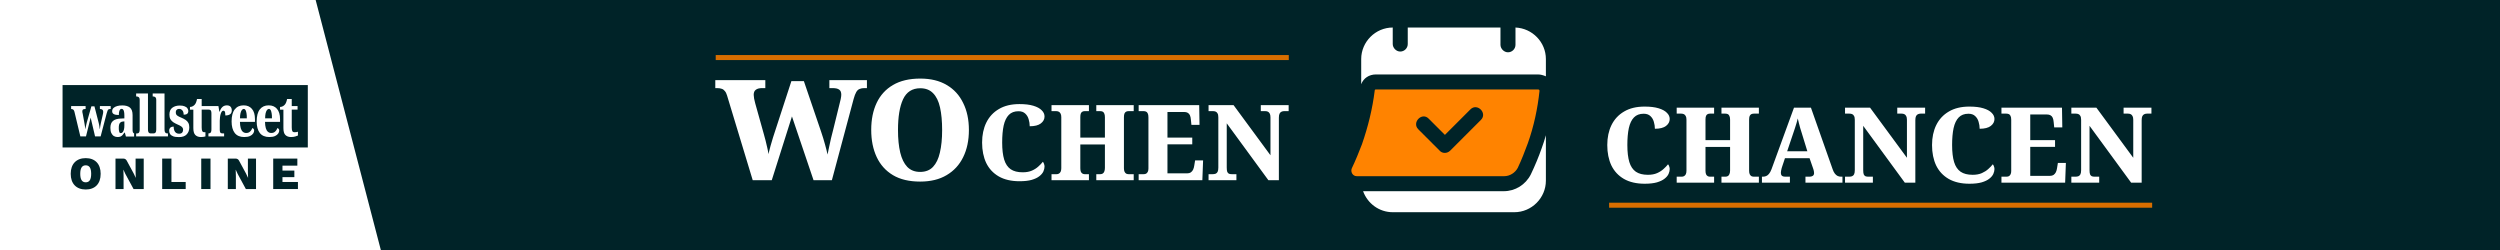 <svg width="999" height="100" viewBox="0 0 999 100" fill="none" xmlns="http://www.w3.org/2000/svg">
<rect width="999" height="100" fill="white"/>
<path d="M126.136 0H999V100H152.205L126.136 0Z" fill="#002328"/>
<path d="M290.536 38.176C290.312 37.392 290.013 36.795 289.64 36.384C289.304 35.936 288.893 35.637 288.408 35.488C287.923 35.301 287.307 35.208 286.56 35.208H285.832V32.016H305.824V35.208H304.536C303.416 35.208 302.576 35.432 302.016 35.88C301.456 36.291 301.176 36.963 301.176 37.896C301.176 38.195 301.232 38.699 301.344 39.408C301.493 40.117 301.643 40.752 301.792 41.312L305.208 53.52C305.469 54.341 305.712 55.237 305.936 56.208C306.197 57.179 306.421 58.131 306.608 59.064C306.832 59.96 306.981 60.8 307.056 61.584C307.317 60.464 307.597 59.381 307.896 58.336C308.195 57.291 308.531 56.152 308.904 54.92L316.24 32.408H321.224L328.112 52.624C328.709 54.379 329.232 56.077 329.68 57.72C330.128 59.325 330.464 60.669 330.688 61.752C330.837 60.893 331.043 59.904 331.304 58.784C331.565 57.627 331.827 56.432 332.088 55.2C332.387 53.968 332.685 52.792 332.984 51.672L335.448 41.648C335.635 41.013 335.803 40.323 335.952 39.576C336.101 38.829 336.176 38.251 336.176 37.84C336.176 36.869 335.896 36.197 335.336 35.824C334.813 35.413 333.936 35.208 332.704 35.208H331.416V32.016H346.424V35.208H345.36C344.651 35.208 344.035 35.32 343.512 35.544C342.989 35.731 342.541 36.141 342.168 36.776C341.795 37.411 341.44 38.344 341.104 39.576L332.424 72H325.088L316.464 46.52L308.4 72H300.784L290.536 38.176ZM367.685 72.56C363.317 72.56 359.696 71.701 356.821 69.984C353.947 68.267 351.781 65.859 350.325 62.76C348.869 59.661 348.141 56.04 348.141 51.896C348.141 47.752 348.869 44.149 350.325 41.088C351.781 38.027 353.947 35.656 356.821 33.976C359.733 32.259 363.373 31.4 367.741 31.4C371.923 31.4 375.451 32.259 378.325 33.976C381.2 35.656 383.384 38.045 384.877 41.144C386.408 44.205 387.173 47.808 387.173 51.952C387.173 56.096 386.408 59.717 384.877 62.816C383.384 65.877 381.181 68.267 378.269 69.984C375.395 71.701 371.867 72.56 367.685 72.56ZM367.685 68.696C369.851 68.696 371.568 68.024 372.837 66.68C374.107 65.336 375.021 63.432 375.581 60.968C376.179 58.467 376.477 55.461 376.477 51.952C376.477 48.443 376.197 45.437 375.637 42.936C375.077 40.435 374.144 38.531 372.837 37.224C371.568 35.917 369.869 35.264 367.741 35.264C364.531 35.264 362.235 36.739 360.853 39.688C359.509 42.6 358.837 46.688 358.837 51.952C358.837 55.461 359.136 58.467 359.733 60.968C360.331 63.432 361.264 65.336 362.533 66.68C363.84 68.024 365.557 68.696 367.685 68.696ZM407.4 72.42C404.096 72.42 401.324 71.776 399.084 70.488C396.872 69.2 395.206 67.408 394.086 65.112C392.994 62.788 392.448 60.072 392.448 56.964C392.448 53.94 393.008 51.28 394.128 48.984C395.276 46.66 396.956 44.854 399.168 43.566C401.38 42.25 404.11 41.592 407.358 41.592C409.626 41.592 411.488 41.816 412.944 42.264C414.428 42.712 415.534 43.314 416.262 44.07C417.018 44.798 417.396 45.624 417.396 46.548C417.396 47.64 416.906 48.564 415.926 49.32C414.946 50.076 413.462 50.454 411.474 50.454C411.474 49.53 411.334 48.606 411.054 47.682C410.802 46.758 410.34 45.988 409.668 45.372C409.024 44.756 408.128 44.448 406.98 44.448C405.356 44.448 404.068 44.938 403.116 45.918C402.164 46.898 401.478 48.326 401.058 50.202C400.666 52.05 400.47 54.304 400.47 56.964C400.47 59.736 400.736 62.004 401.268 63.768C401.8 65.504 402.668 66.792 403.872 67.632C405.076 68.444 406.672 68.85 408.66 68.85C410.116 68.85 411.348 68.626 412.356 68.178C413.364 67.73 414.218 67.184 414.918 66.54C415.646 65.896 416.248 65.266 416.724 64.65C416.92 64.846 417.074 65.126 417.186 65.49C417.326 65.854 417.396 66.204 417.396 66.54C417.396 67.156 417.242 67.814 416.934 68.514C416.626 69.186 416.094 69.816 415.338 70.404C414.61 70.992 413.588 71.482 412.272 71.874C410.984 72.238 409.36 72.42 407.4 72.42ZM420.186 72V69.606H422.202C422.566 69.606 422.888 69.522 423.168 69.354C423.448 69.186 423.672 68.934 423.84 68.598C424.008 68.234 424.092 67.772 424.092 67.212V46.8C424.092 46.184 423.994 45.708 423.798 45.372C423.602 45.008 423.35 44.756 423.042 44.616C422.734 44.476 422.384 44.406 421.992 44.406H420.186V42.012H435.138V44.406H433.458C433.122 44.406 432.814 44.476 432.534 44.616C432.254 44.756 432.044 44.994 431.904 45.33C431.764 45.666 431.694 46.142 431.694 46.758V54.99H441.522V46.842C441.522 46.198 441.438 45.708 441.27 45.372C441.13 45.008 440.92 44.756 440.64 44.616C440.36 44.476 440.01 44.406 439.59 44.406H438.078V42.012H453.03V44.406H451.014C450.65 44.406 450.314 44.476 450.006 44.616C449.726 44.756 449.502 45.008 449.334 45.372C449.194 45.708 449.124 46.198 449.124 46.842V67.254C449.124 67.814 449.208 68.276 449.376 68.64C449.544 68.976 449.768 69.228 450.048 69.396C450.356 69.536 450.678 69.606 451.014 69.606H453.03V72H438.078V69.606H439.632C440.024 69.606 440.36 69.522 440.64 69.354C440.92 69.186 441.13 68.92 441.27 68.556C441.438 68.164 441.522 67.674 441.522 67.086V57.72H431.694V67.212C431.694 67.772 431.764 68.234 431.904 68.598C432.044 68.934 432.254 69.186 432.534 69.354C432.814 69.522 433.122 69.606 433.458 69.606H435.138V72H420.186ZM455.008 72V69.606H456.982C457.374 69.606 457.71 69.536 457.99 69.396C458.27 69.228 458.494 68.976 458.662 68.64C458.83 68.304 458.914 67.87 458.914 67.338V46.884C458.914 46.156 458.816 45.624 458.62 45.288C458.452 44.924 458.214 44.686 457.906 44.574C457.626 44.462 457.304 44.406 456.94 44.406H455.008V42.012H479.2L479.326 49.908H476.092L475.882 47.85C475.826 47.122 475.7 46.534 475.504 46.086C475.308 45.638 475.014 45.302 474.622 45.078C474.258 44.854 473.768 44.742 473.152 44.742H466.516V54.99H476.428V57.678H466.516V69.27H474.412C475 69.27 475.476 69.144 475.84 68.892C476.232 68.612 476.54 68.248 476.764 67.8C476.988 67.324 477.142 66.778 477.226 66.162L477.562 64.104H480.754L480.46 72H455.008ZM482.94 72V69.606H484.494C484.97 69.606 485.376 69.55 485.712 69.438C486.076 69.298 486.356 69.046 486.552 68.682C486.748 68.29 486.846 67.716 486.846 66.96V46.884C486.846 46.156 486.734 45.624 486.51 45.288C486.314 44.924 486.048 44.686 485.712 44.574C485.404 44.462 485.068 44.406 484.704 44.406H482.94V42.012H492.936L507.678 62.046V46.884C507.678 46.212 507.58 45.708 507.384 45.372C507.188 45.008 506.936 44.756 506.628 44.616C506.32 44.476 505.97 44.406 505.578 44.406H503.814V42.012H514.944V44.406H513.138C512.746 44.406 512.382 44.49 512.046 44.658C511.738 44.798 511.486 45.064 511.29 45.456C511.122 45.82 511.038 46.352 511.038 47.052V72H506.838L490.206 49.278V66.96C490.206 67.716 490.276 68.29 490.416 68.682C490.584 69.046 490.822 69.298 491.13 69.438C491.466 69.55 491.844 69.606 492.264 69.606H494.07V72H482.94Z" fill="white"/>
<line x1="286" y1="23" x2="515" y2="23" stroke="#D86E00" stroke-width="2"/>
<path d="M657.22 73.42C653.916 73.42 651.144 72.776 648.904 71.488C646.692 70.2 645.026 68.408 643.906 66.112C642.814 63.788 642.268 61.072 642.268 57.964C642.268 54.94 642.828 52.28 643.948 49.984C645.096 47.66 646.776 45.854 648.988 44.566C651.2 43.25 653.93 42.592 657.178 42.592C659.446 42.592 661.308 42.816 662.764 43.264C664.248 43.712 665.354 44.314 666.082 45.07C666.838 45.798 667.216 46.624 667.216 47.548C667.216 48.64 666.726 49.564 665.746 50.32C664.766 51.076 663.282 51.454 661.294 51.454C661.294 50.53 661.154 49.606 660.874 48.682C660.622 47.758 660.16 46.988 659.488 46.372C658.844 45.756 657.948 45.448 656.8 45.448C655.176 45.448 653.888 45.938 652.936 46.918C651.984 47.898 651.298 49.326 650.878 51.202C650.486 53.05 650.29 55.304 650.29 57.964C650.29 60.736 650.556 63.004 651.088 64.768C651.62 66.504 652.488 67.792 653.692 68.632C654.896 69.444 656.492 69.85 658.48 69.85C659.936 69.85 661.168 69.626 662.176 69.178C663.184 68.73 664.038 68.184 664.738 67.54C665.466 66.896 666.068 66.266 666.544 65.65C666.74 65.846 666.894 66.126 667.006 66.49C667.146 66.854 667.216 67.204 667.216 67.54C667.216 68.156 667.062 68.814 666.754 69.514C666.446 70.186 665.914 70.816 665.158 71.404C664.43 71.992 663.408 72.482 662.092 72.874C660.804 73.238 659.18 73.42 657.22 73.42ZM670.006 73V70.606H672.022C672.386 70.606 672.708 70.522 672.988 70.354C673.268 70.186 673.492 69.934 673.66 69.598C673.828 69.234 673.912 68.772 673.912 68.212V47.8C673.912 47.184 673.814 46.708 673.618 46.372C673.422 46.008 673.17 45.756 672.862 45.616C672.554 45.476 672.204 45.406 671.812 45.406H670.006V43.012H684.958V45.406H683.278C682.942 45.406 682.634 45.476 682.354 45.616C682.074 45.756 681.864 45.994 681.724 46.33C681.584 46.666 681.514 47.142 681.514 47.758V55.99H691.342V47.842C691.342 47.198 691.258 46.708 691.09 46.372C690.95 46.008 690.74 45.756 690.46 45.616C690.18 45.476 689.83 45.406 689.41 45.406H687.898V43.012H702.85V45.406H700.834C700.47 45.406 700.134 45.476 699.826 45.616C699.546 45.756 699.322 46.008 699.154 46.372C699.014 46.708 698.944 47.198 698.944 47.842V68.254C698.944 68.814 699.028 69.276 699.196 69.64C699.364 69.976 699.588 70.228 699.868 70.396C700.176 70.536 700.498 70.606 700.834 70.606H702.85V73H687.898V70.606H689.452C689.844 70.606 690.18 70.522 690.46 70.354C690.74 70.186 690.95 69.92 691.09 69.556C691.258 69.164 691.342 68.674 691.342 68.086V58.72H681.514V68.212C681.514 68.772 681.584 69.234 681.724 69.598C681.864 69.934 682.074 70.186 682.354 70.354C682.634 70.522 682.942 70.606 683.278 70.606H684.958V73H670.006ZM704.072 73V70.606H704.45C704.926 70.606 705.36 70.522 705.752 70.354C706.172 70.186 706.55 69.892 706.886 69.472C707.25 69.052 707.586 68.436 707.894 67.624L716.882 43.012H723.644L732.338 67.666C732.59 68.394 732.884 68.968 733.22 69.388C733.556 69.808 733.92 70.116 734.312 70.312C734.732 70.508 735.18 70.606 735.656 70.606H736.244V73H721.46V70.606H723.14C723.56 70.606 723.952 70.508 724.316 70.312C724.708 70.088 724.904 69.696 724.904 69.136C724.904 68.884 724.876 68.632 724.82 68.38C724.792 68.128 724.736 67.904 724.652 67.708C724.596 67.484 724.54 67.316 724.484 67.204L723.098 63.214H713.27L712.178 66.49C712.122 66.714 712.038 66.98 711.926 67.288C711.842 67.596 711.772 67.918 711.716 68.254C711.66 68.562 711.632 68.842 711.632 69.094C711.632 69.57 711.772 69.948 712.052 70.228C712.36 70.48 712.78 70.606 713.312 70.606H715.244V73H704.072ZM714.152 60.442H722.216L719.906 52.924C719.738 52.364 719.556 51.776 719.36 51.16C719.192 50.544 719.024 49.914 718.856 49.27C718.688 48.598 718.534 47.954 718.394 47.338C718.254 47.926 718.086 48.542 717.89 49.186C717.694 49.83 717.498 50.46 717.302 51.076C717.106 51.692 716.91 52.28 716.714 52.84L714.152 60.442ZM737.272 73V70.606H738.826C739.302 70.606 739.708 70.55 740.044 70.438C740.408 70.298 740.688 70.046 740.884 69.682C741.08 69.29 741.178 68.716 741.178 67.96V47.884C741.178 47.156 741.066 46.624 740.842 46.288C740.646 45.924 740.38 45.686 740.044 45.574C739.736 45.462 739.4 45.406 739.036 45.406H737.272V43.012H747.268L762.01 63.046V47.884C762.01 47.212 761.912 46.708 761.716 46.372C761.52 46.008 761.268 45.756 760.96 45.616C760.652 45.476 760.302 45.406 759.91 45.406H758.146V43.012H769.276V45.406H767.47C767.078 45.406 766.714 45.49 766.378 45.658C766.07 45.798 765.818 46.064 765.622 46.456C765.454 46.82 765.37 47.352 765.37 48.052V73H761.17L744.538 50.278V67.96C744.538 68.716 744.608 69.29 744.748 69.682C744.916 70.046 745.154 70.298 745.462 70.438C745.798 70.55 746.176 70.606 746.596 70.606H748.402V73H737.272ZM786.993 73.42C783.689 73.42 780.917 72.776 778.677 71.488C776.465 70.2 774.799 68.408 773.679 66.112C772.587 63.788 772.041 61.072 772.041 57.964C772.041 54.94 772.601 52.28 773.721 49.984C774.869 47.66 776.549 45.854 778.761 44.566C780.973 43.25 783.703 42.592 786.951 42.592C789.219 42.592 791.081 42.816 792.537 43.264C794.021 43.712 795.127 44.314 795.855 45.07C796.611 45.798 796.989 46.624 796.989 47.548C796.989 48.64 796.499 49.564 795.519 50.32C794.539 51.076 793.055 51.454 791.067 51.454C791.067 50.53 790.927 49.606 790.647 48.682C790.395 47.758 789.933 46.988 789.261 46.372C788.617 45.756 787.721 45.448 786.573 45.448C784.949 45.448 783.661 45.938 782.709 46.918C781.757 47.898 781.071 49.326 780.651 51.202C780.259 53.05 780.063 55.304 780.063 57.964C780.063 60.736 780.329 63.004 780.861 64.768C781.393 66.504 782.261 67.792 783.465 68.632C784.669 69.444 786.265 69.85 788.253 69.85C789.709 69.85 790.941 69.626 791.949 69.178C792.957 68.73 793.811 68.184 794.511 67.54C795.239 66.896 795.841 66.266 796.317 65.65C796.513 65.846 796.667 66.126 796.779 66.49C796.919 66.854 796.989 67.204 796.989 67.54C796.989 68.156 796.835 68.814 796.527 69.514C796.219 70.186 795.687 70.816 794.931 71.404C794.203 71.992 793.181 72.482 791.865 72.874C790.577 73.238 788.953 73.42 786.993 73.42ZM799.779 73V70.606H801.753C802.145 70.606 802.481 70.536 802.761 70.396C803.041 70.228 803.265 69.976 803.433 69.64C803.601 69.304 803.685 68.87 803.685 68.338V47.884C803.685 47.156 803.587 46.624 803.391 46.288C803.223 45.924 802.985 45.686 802.677 45.574C802.397 45.462 802.075 45.406 801.711 45.406H799.779V43.012H823.971L824.097 50.908H820.863L820.653 48.85C820.597 48.122 820.471 47.534 820.275 47.086C820.079 46.638 819.785 46.302 819.393 46.078C819.029 45.854 818.539 45.742 817.923 45.742H811.287V55.99H821.199V58.678H811.287V70.27H819.183C819.771 70.27 820.247 70.144 820.611 69.892C821.003 69.612 821.311 69.248 821.535 68.8C821.759 68.324 821.913 67.778 821.997 67.162L822.333 65.104H825.525L825.231 73H799.779ZM827.711 73V70.606H829.265C829.741 70.606 830.147 70.55 830.483 70.438C830.847 70.298 831.127 70.046 831.323 69.682C831.519 69.29 831.617 68.716 831.617 67.96V47.884C831.617 47.156 831.505 46.624 831.281 46.288C831.085 45.924 830.819 45.686 830.483 45.574C830.175 45.462 829.839 45.406 829.475 45.406H827.711V43.012H837.707L852.449 63.046V47.884C852.449 47.212 852.351 46.708 852.155 46.372C851.959 46.008 851.707 45.756 851.399 45.616C851.091 45.476 850.741 45.406 850.349 45.406H848.585V43.012H859.715V45.406H857.909C857.517 45.406 857.153 45.49 856.817 45.658C856.509 45.798 856.257 46.064 856.061 46.456C855.893 46.82 855.809 47.352 855.809 48.052V73H851.609L834.977 50.278V67.96C834.977 68.716 835.047 69.29 835.187 69.682C835.355 70.046 835.593 70.298 835.901 70.438C836.237 70.55 836.615 70.606 837.035 70.606H838.841V73H827.711Z" fill="white"/>
<line x1="643" y1="82" x2="860" y2="82" stroke="#D86E00" stroke-width="2"/>
<path d="M549.787 29.75H611.737H614.587C615.637 29.75 616.687 30.05 617.737 30.5V23.6C617.737 16.85 612.337 11.3 605.587 11V17V17.9C605.587 19.55 604.237 20.9 602.587 20.9C600.937 20.9 599.587 19.4 599.587 17.9C599.587 17.6 599.587 17.3 599.587 17C599.587 15.05 599.587 13.1 599.587 11H562.537V17V17.6C562.537 19.25 561.187 20.6 559.537 20.6C557.887 20.6 556.537 19.1 556.537 17.6C556.537 17.45 556.537 17.15 556.537 17C556.537 16.85 556.537 16.85 556.537 16.7C556.537 14.75 556.537 12.95 556.537 11C549.637 11 543.937 16.7 543.937 23.6V33.65C544.837 31.25 547.087 29.75 549.787 29.75Z" fill="white"/>
<path d="M611.737 69.65C609.637 73.85 605.437 76.4 600.937 76.4H551.437H544.687C546.487 81.35 551.137 84.8 556.537 84.8H605.137C612.037 84.8 617.737 79.1 617.737 72.2V54.05C617.287 55.7 616.687 57.5 616.087 59.15C614.887 62.6 613.387 66.2 611.737 69.65Z" fill="white"/>
<path d="M614.586 35.75H549.787C549.487 35.75 549.337 35.9 549.337 36.2C548.437 43.55 546.637 50.75 544.237 57.65C543.037 60.8 541.687 64.1 540.187 67.25C539.587 68.6 540.487 70.4 542.137 70.4H601.086C603.336 70.4 605.436 69.05 606.486 67.1C607.986 63.95 609.337 60.5 610.537 57.2C612.937 50.45 614.436 43.4 615.186 36.35C615.186 36.2 615.187 36.05 615.037 35.9C614.887 35.75 614.736 35.75 614.586 35.75ZM591.787 47.9C587.737 51.95 583.687 56 579.487 60.2C578.287 61.4 576.337 61.4 575.287 60.2C572.437 57.35 569.587 54.5 566.737 51.65C564.037 48.95 568.237 44.6 570.937 47.45C573.037 49.55 575.287 51.8 577.387 53.9C580.837 50.45 584.136 47.15 587.586 43.7C590.286 41 594.487 45.2 591.787 47.9Z" fill="#FF8300"/>
<path d="M40.224 69.456C40.224 73.42 37.995 75.725 34.259 75.725C30.522 75.725 28.256 73.42 28.256 69.456C28.256 65.491 30.54 63.187 34.259 63.187C37.978 63.187 40.224 65.491 40.224 69.456ZM32.066 69.456C32.066 71.761 32.791 72.85 34.259 72.85C35.726 72.85 36.434 71.761 36.434 69.456C36.434 67.151 35.726 66.062 34.259 66.062C32.791 66.062 32.066 67.151 32.066 69.456Z" fill="#002328"/>
<path d="M57.431 75.541H53.369L50.105 69.511L49.343 67.851H49.306L49.38 70.268V75.543H46.153V63.373H49.329C49.865 63.373 50.358 63.67 50.617 64.148L53.462 69.404L54.241 71.063H54.258L54.184 68.649V63.373H57.431V75.543V75.541Z" fill="#002328"/>
<path d="M74.201 72.72V75.541H64.81V63.371H68.51V72.72H74.203H74.201Z" fill="#002328"/>
<path d="M84.116 75.541H80.417V63.371H84.116V75.541Z" fill="#002328"/>
<path d="M102.307 75.541H98.245L94.982 69.511L94.22 67.851H94.183L94.257 70.268V75.543H91.03V63.373H94.205C94.742 63.373 95.234 63.67 95.494 64.148L98.338 69.404L99.118 71.063H99.135L99.061 68.649V63.373H102.307V75.543V75.541Z" fill="#002328"/>
<path d="M119.056 72.72V75.541H109.175V63.371H118.82V66.192H112.874V68.165H117.625V70.784H112.874V72.72H119.058H119.056Z" fill="#002328"/>
<path fill-rule="evenodd" clip-rule="evenodd" d="M49.035 48.577C48.642 48.602 48.349 48.727 48.103 48.951C47.858 49.15 47.687 49.424 47.589 49.823C47.491 50.197 47.467 50.645 47.467 51.194C47.467 51.642 47.491 51.991 47.565 52.315C47.614 52.614 47.712 52.863 47.809 53.013C47.907 53.112 48.079 53.187 48.275 53.187C48.569 53.187 48.814 53.062 49.035 52.813C49.255 52.564 49.402 52.215 49.525 51.767C49.647 51.318 49.696 50.795 49.696 50.197V48.502L49.035 48.577ZM98.5 45.263C98.402 44.715 98.279 44.266 98.108 43.967C97.936 43.668 97.692 43.519 97.422 43.519C97.153 43.519 96.883 43.668 96.638 43.967C96.418 44.266 96.246 44.665 96.099 45.238C95.977 45.786 95.903 46.459 95.903 47.281H98.623C98.647 46.484 98.598 45.836 98.5 45.263ZM108.545 45.263C108.447 44.715 108.325 44.266 108.153 43.967C107.982 43.668 107.737 43.519 107.467 43.519C107.198 43.519 106.928 43.668 106.683 43.967C106.463 44.266 106.291 44.665 106.144 45.238C106.022 45.786 105.948 46.459 105.948 47.281H108.668C108.692 46.484 108.643 45.836 108.545 45.263ZM25 34V58.918H123V34H25ZM43.375 43.693C43.228 43.793 43.081 43.967 42.983 44.216C42.861 44.466 42.738 44.839 42.615 45.338L40.215 54.508H37.985L36.221 46.982L34.359 54.508H32.105L29.777 44.789C29.704 44.466 29.606 44.216 29.483 44.042C29.386 43.868 29.238 43.768 29.091 43.693C28.92 43.618 28.724 43.569 28.479 43.569H28.43V42.373H34.212V43.569H33.992C33.624 43.569 33.355 43.643 33.158 43.768C32.987 43.892 32.889 44.142 32.889 44.515C32.889 44.64 32.913 44.789 32.938 44.989C32.987 45.163 33.011 45.338 33.06 45.512L33.599 48.428C33.673 48.801 33.746 49.15 33.795 49.549C33.869 49.923 33.918 50.296 33.967 50.645C34.016 50.969 34.065 51.268 34.09 51.492H34.163C34.188 51.243 34.236 50.994 34.285 50.695C34.334 50.396 34.408 50.097 34.481 49.798C34.555 49.499 34.629 49.225 34.678 48.951L36.515 42.497H37.74L39.455 49.175C39.504 49.35 39.553 49.524 39.578 49.748C39.627 49.948 39.651 50.172 39.7 50.396C39.724 50.596 39.749 50.82 39.773 51.019C39.798 51.194 39.822 51.368 39.847 51.517H39.92C39.945 51.268 39.969 51.044 40.019 50.795C40.068 50.546 40.117 50.296 40.141 50.022C40.19 49.723 40.239 49.449 40.312 49.15L41.072 45.836C41.121 45.637 41.145 45.437 41.194 45.213C41.219 44.989 41.243 44.815 41.243 44.69C41.243 44.291 41.145 44.017 40.925 43.843C40.729 43.668 40.435 43.569 40.043 43.569H39.92V42.373H44.233V43.569H43.987C43.742 43.569 43.547 43.618 43.375 43.693ZM53.592 54.557H50.309L49.892 52.988H49.721C49.426 53.386 49.181 53.735 48.937 54.009C48.691 54.258 48.422 54.458 48.128 54.582C47.809 54.682 47.442 54.757 47.001 54.757C46.462 54.757 45.972 54.632 45.531 54.383C45.09 54.109 44.747 53.71 44.477 53.162C44.233 52.614 44.11 51.916 44.11 51.069C44.11 49.823 44.453 48.926 45.114 48.353C45.8 47.755 46.83 47.431 48.177 47.381L49.696 47.306V46.06C49.696 45.512 49.647 45.039 49.574 44.665C49.5 44.266 49.377 43.967 49.206 43.793C49.059 43.593 48.863 43.494 48.593 43.494C48.349 43.494 48.128 43.593 47.981 43.793C47.834 43.967 47.712 44.241 47.614 44.64C47.54 45.014 47.491 45.437 47.491 45.961C46.584 45.961 45.898 45.836 45.458 45.587C45.017 45.338 44.821 44.964 44.821 44.441C44.821 43.917 44.992 43.494 45.359 43.145C45.727 42.796 46.217 42.547 46.83 42.373C47.442 42.198 48.103 42.123 48.863 42.123C50.211 42.123 51.239 42.422 51.925 42.995C52.611 43.569 52.979 44.565 52.979 45.986V51.767C52.979 52.19 53.004 52.514 53.077 52.738C53.151 52.963 53.273 53.137 53.444 53.237C53.491 53.264 53.54 53.284 53.592 53.302V54.557ZM67.115 54.508H54.4V53.336H54.645C54.865 53.336 55.062 53.287 55.258 53.212C55.453 53.137 55.576 52.963 55.674 52.738C55.772 52.489 55.821 52.165 55.821 51.717V39.906C55.821 39.507 55.748 39.208 55.6 39.008C55.453 38.809 55.282 38.685 55.086 38.635C54.914 38.585 54.743 38.535 54.62 38.535H54.4V37.339H59.129V51.692C59.129 52.14 59.178 52.464 59.276 52.714C59.373 52.938 59.52 53.087 59.692 53.187C59.888 53.287 60.108 53.312 60.329 53.312H61.26C61.48 53.312 61.676 53.262 61.873 53.187C62.069 53.112 62.191 52.938 62.289 52.714C62.387 52.464 62.436 52.14 62.436 51.692V39.906C62.436 39.507 62.362 39.208 62.215 39.008C62.069 38.809 61.897 38.685 61.701 38.635C61.529 38.585 61.358 38.535 61.236 38.535H61.015V37.339H65.743V51.692C65.743 52.14 65.793 52.464 65.891 52.714C65.989 52.938 66.135 53.087 66.307 53.187C66.503 53.287 66.724 53.312 66.944 53.312H67.115V54.508ZM74.564 53.735C73.902 54.433 72.873 54.782 71.501 54.782C70.546 54.782 69.761 54.682 69.174 54.458C68.61 54.233 68.218 53.934 67.973 53.561C67.728 53.187 67.606 52.738 67.606 52.215C67.606 51.816 67.679 51.492 67.85 51.268C68.022 51.019 68.218 50.845 68.487 50.745C68.781 50.645 69.076 50.596 69.394 50.596C69.394 51.218 69.492 51.742 69.663 52.165C69.835 52.589 70.08 52.913 70.398 53.112C70.717 53.312 71.085 53.436 71.501 53.436C72.114 53.436 72.53 53.287 72.799 52.988C73.044 52.689 73.167 52.315 73.167 51.866C73.167 51.542 73.094 51.243 72.922 51.019C72.775 50.795 72.555 50.571 72.236 50.396C71.918 50.197 71.525 49.972 71.011 49.773C70.276 49.449 69.663 49.125 69.174 48.801C68.708 48.453 68.341 48.054 68.071 47.58C67.826 47.107 67.704 46.484 67.704 45.761C67.704 44.565 68.071 43.643 68.831 43.07C69.615 42.472 70.619 42.173 71.868 42.173C72.677 42.173 73.314 42.273 73.804 42.497C74.294 42.696 74.662 42.946 74.882 43.294C75.127 43.618 75.249 43.967 75.249 44.341C75.249 44.839 75.103 45.213 74.808 45.462C74.514 45.712 74.025 45.836 73.388 45.836C73.388 45.089 73.216 44.515 72.873 44.117C72.53 43.718 72.114 43.519 71.599 43.519C71.329 43.519 71.085 43.569 70.888 43.668C70.692 43.768 70.521 43.942 70.398 44.142C70.3 44.341 70.251 44.59 70.251 44.864C70.251 45.213 70.3 45.487 70.423 45.736C70.546 45.961 70.79 46.185 71.085 46.359C71.403 46.559 71.868 46.783 72.432 47.007C73.094 47.281 73.657 47.58 74.147 47.904C74.637 48.228 75.004 48.627 75.249 49.1C75.519 49.574 75.641 50.172 75.641 50.919C75.641 52.09 75.274 53.013 74.564 53.735ZM91.934 45.662C91.469 45.986 90.832 46.135 90.047 46.135C90.047 45.712 90.023 45.363 89.974 45.089C89.95 44.815 89.876 44.615 89.754 44.466C89.631 44.316 89.46 44.241 89.215 44.241C88.994 44.241 88.798 44.366 88.602 44.615C88.43 44.839 88.308 45.163 88.186 45.537C88.063 45.911 87.99 46.334 87.916 46.833C87.867 47.306 87.818 47.78 87.818 48.228V51.791C87.818 52.24 87.867 52.564 87.941 52.788C88.038 52.988 88.186 53.137 88.332 53.212C88.504 53.262 88.725 53.312 88.945 53.312H89.558V54.508H83.285V53.329C83.501 53.322 83.682 53.274 83.849 53.212C84.045 53.137 84.216 52.988 84.314 52.763C84.437 52.514 84.486 52.165 84.486 51.692V45.338C84.486 44.889 84.437 44.54 84.339 44.341C84.241 44.117 84.118 43.967 83.947 43.917C83.775 43.843 83.555 43.793 83.285 43.793H80.591V50.895C80.591 51.567 80.664 52.066 80.811 52.39C80.983 52.689 81.276 52.838 81.693 52.838C81.825 52.838 81.963 52.831 82.095 52.818V54.508C82.068 54.515 82.041 54.525 82.011 54.532C81.57 54.682 80.983 54.757 80.272 54.757C79.341 54.757 78.606 54.483 78.067 53.959C77.528 53.436 77.258 52.514 77.258 51.169V43.818H75.911V42.746C76.401 42.721 76.817 42.597 77.136 42.397C77.454 42.198 77.724 41.949 77.895 41.725C78.067 41.525 78.214 41.226 78.361 40.877C78.508 40.529 78.63 40.08 78.728 39.557H80.591V42.373H87.279L87.647 44.615H87.769C87.965 44.067 88.186 43.618 88.43 43.245C88.7 42.871 89.019 42.597 89.362 42.397C89.729 42.198 90.145 42.098 90.635 42.098C91.322 42.098 91.836 42.298 92.154 42.672C92.473 43.045 92.62 43.544 92.62 44.142C92.62 44.815 92.4 45.338 91.934 45.662ZM101.881 48.702H95.879C95.903 49.723 96.001 50.546 96.197 51.218C96.393 51.866 96.662 52.34 97.055 52.664C97.422 52.988 97.888 53.137 98.402 53.137C98.843 53.137 99.186 53.062 99.504 52.888C99.799 52.714 100.068 52.464 100.288 52.165C100.509 51.866 100.681 51.542 100.828 51.169C101.024 51.218 101.195 51.343 101.342 51.517C101.489 51.692 101.563 51.891 101.563 52.165C101.563 52.539 101.44 52.938 101.17 53.336C100.901 53.735 100.485 54.084 99.897 54.358C99.284 54.632 98.525 54.757 97.569 54.757C95.903 54.757 94.629 54.209 93.796 53.137C92.963 52.041 92.546 50.496 92.546 48.527C92.546 46.409 92.963 44.789 93.796 43.718C94.653 42.622 95.829 42.098 97.349 42.098C98.769 42.098 99.872 42.572 100.656 43.494C101.464 44.416 101.881 45.786 101.881 47.58V48.702ZM111.902 48.702H105.899C105.924 49.723 106.022 50.546 106.218 51.218C106.414 51.866 106.683 52.34 107.075 52.664C107.443 52.988 107.908 53.137 108.423 53.137C108.864 53.137 109.207 53.062 109.525 52.888C109.819 52.714 110.089 52.464 110.309 52.165C110.53 51.866 110.701 51.542 110.848 51.169C111.044 51.218 111.216 51.343 111.363 51.517C111.51 51.692 111.583 51.891 111.583 52.165C111.583 52.539 111.46 52.938 111.191 53.336C110.921 53.735 110.505 54.084 109.917 54.358C109.305 54.632 108.545 54.757 107.59 54.757C105.924 54.757 104.65 54.209 103.817 53.137C102.984 52.041 102.567 50.496 102.567 48.527C102.567 46.409 102.984 44.789 103.817 43.718C104.674 42.622 105.85 42.098 107.369 42.098C108.79 42.098 109.893 42.572 110.677 43.494C111.485 44.416 111.902 45.786 111.902 47.58V48.702ZM119.056 54.159C118.835 54.258 118.492 54.383 118.002 54.532C117.561 54.682 116.973 54.757 116.263 54.757C115.332 54.757 114.597 54.483 114.058 53.959C113.519 53.436 113.249 52.514 113.249 51.169V43.818H111.902V42.746C112.392 42.721 112.808 42.597 113.127 42.397C113.445 42.198 113.714 41.949 113.886 41.725C114.057 41.525 114.205 41.226 114.352 40.877C114.499 40.529 114.621 40.08 114.719 39.557H116.581V42.373H118.908V43.793H116.581V50.895C116.581 51.567 116.655 52.066 116.802 52.39C116.973 52.689 117.267 52.838 117.683 52.838C117.928 52.838 118.173 52.813 118.418 52.788C118.663 52.738 118.86 52.689 119.056 52.639V54.159Z" fill="#002328"/>
</svg>
